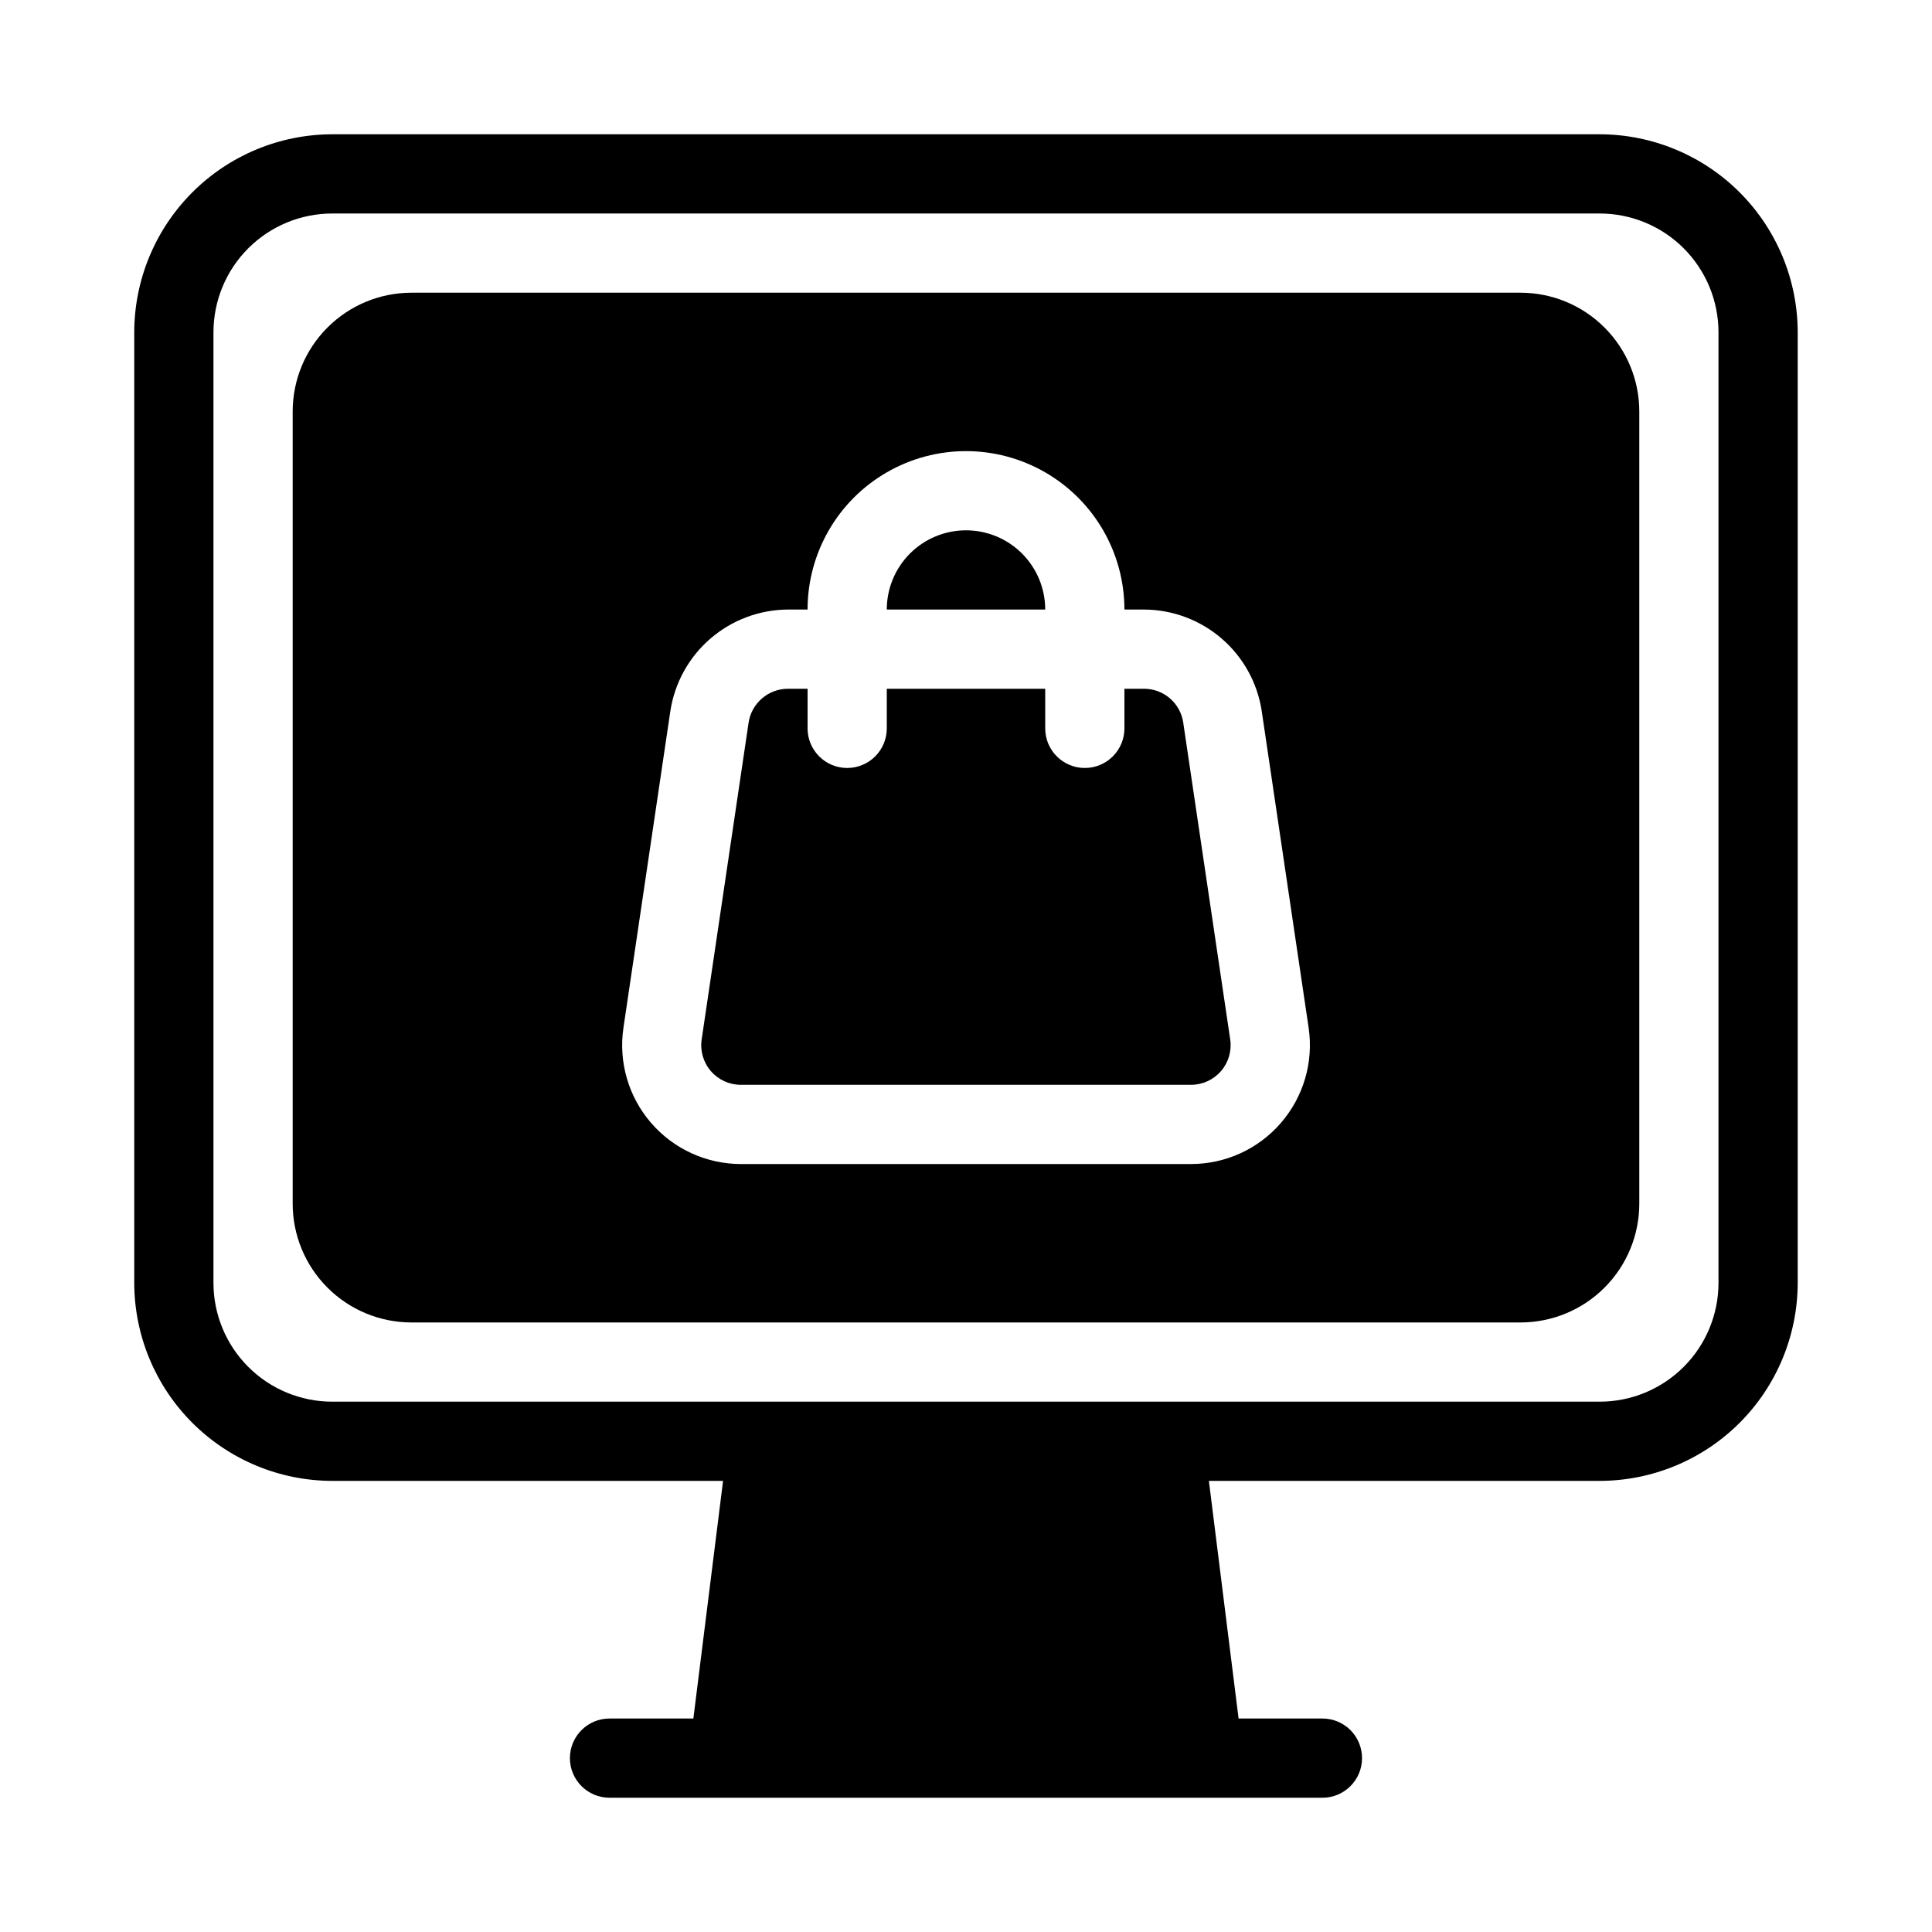 <?xml version="1.0" encoding="UTF-8"?>
<!-- Uploaded to: SVG Repo, www.svgrepo.com, Generator: SVG Repo Mixer Tools -->
<svg fill="#000000" width="800px" height="800px" version="1.1" viewBox="144 144 512 512" xmlns="http://www.w3.org/2000/svg">
 <g>
  <path d="m567.93 536.45c13.914-0.016 27.254-5.551 37.094-15.387 9.836-9.84 15.371-23.18 15.387-37.094v-251.9c-0.016-13.914-5.551-27.254-15.387-37.09-9.84-9.84-23.18-15.375-37.094-15.391h-335.87c-13.914 0.016-27.254 5.551-37.09 15.391-9.84 9.836-15.375 23.176-15.391 37.09v251.9c0.016 13.914 5.551 27.254 15.391 37.094 9.836 9.836 23.176 15.371 37.09 15.387h103.56l-7.871 62.977h-22.219c-5.797 0-10.496 4.699-10.496 10.496s4.699 10.496 10.496 10.496h188.93c5.797 0 10.496-4.699 10.496-10.496s-4.699-10.496-10.496-10.496h-22.219l-7.871-62.977zm-367.36-52.48v-251.9c0-8.352 3.316-16.359 9.223-22.266s13.914-9.223 22.266-9.223h335.87c8.352 0 16.363 3.316 22.266 9.223 5.906 5.906 9.223 13.914 9.223 22.266v251.9c0 8.352-3.316 16.363-9.223 22.266-5.902 5.906-13.914 9.223-22.266 9.223h-335.87c-8.352 0-16.359-3.316-22.266-9.223-5.906-5.902-9.223-13.914-9.223-22.266z"/>
  <path d="m400 284.54c-5.57 0-10.91 2.211-14.844 6.148-3.938 3.938-6.148 9.273-6.148 14.844h41.984c0-5.57-2.215-10.906-6.148-14.844-3.938-3.938-9.277-6.148-14.844-6.148z"/>
  <path d="m447.23 326.53h-5.246v10.496c0 5.797-4.699 10.496-10.496 10.496s-10.496-4.699-10.496-10.496v-10.496h-41.984v10.496c0 5.797-4.699 10.496-10.496 10.496s-10.496-4.699-10.496-10.496v-10.496h-5.25c-5.191 0.027-9.594 3.828-10.379 8.961l-12.438 83.969c-0.449 3.023 0.445 6.094 2.445 8.402 2 2.312 4.91 3.637 7.965 3.629h119.28c3.051-0.004 5.949-1.332 7.945-3.641 1.992-2.309 2.883-5.371 2.434-8.391l-12.449-83.969h0.004c-0.758-5.129-5.152-8.941-10.34-8.961z"/>
  <path d="m578.43 462.98v-209.92c0-8.352-3.316-16.359-9.223-22.266-5.902-5.906-13.914-9.223-22.266-9.223h-293.89c-8.352 0-16.359 3.316-22.266 9.223s-9.223 13.914-9.223 22.266v209.92c0 8.348 3.316 16.359 9.223 22.262 5.906 5.906 13.914 9.223 22.266 9.223h293.89c8.352 0 16.363-3.316 22.266-9.223 5.906-5.902 9.223-13.914 9.223-22.262zm-94.957-21.41v-0.004c-5.981 6.93-14.68 10.914-23.836 10.918h-119.28c-9.152-0.004-17.852-3.988-23.832-10.922-5.981-6.93-8.648-16.121-7.309-25.176l12.438-83.969c1.141-7.449 4.898-14.246 10.602-19.172 5.703-4.926 12.973-7.66 20.508-7.707h5.25c0-15 8-28.859 20.992-36.359 12.988-7.5 28.992-7.5 41.984 0 12.988 7.5 20.992 21.359 20.992 36.359h5.246c7.543 0.035 14.824 2.766 20.535 7.695 5.711 4.93 9.473 11.738 10.605 19.195l12.438 83.969c1.332 9.055-1.348 18.242-7.336 25.168z"/>
 </g>
</svg>